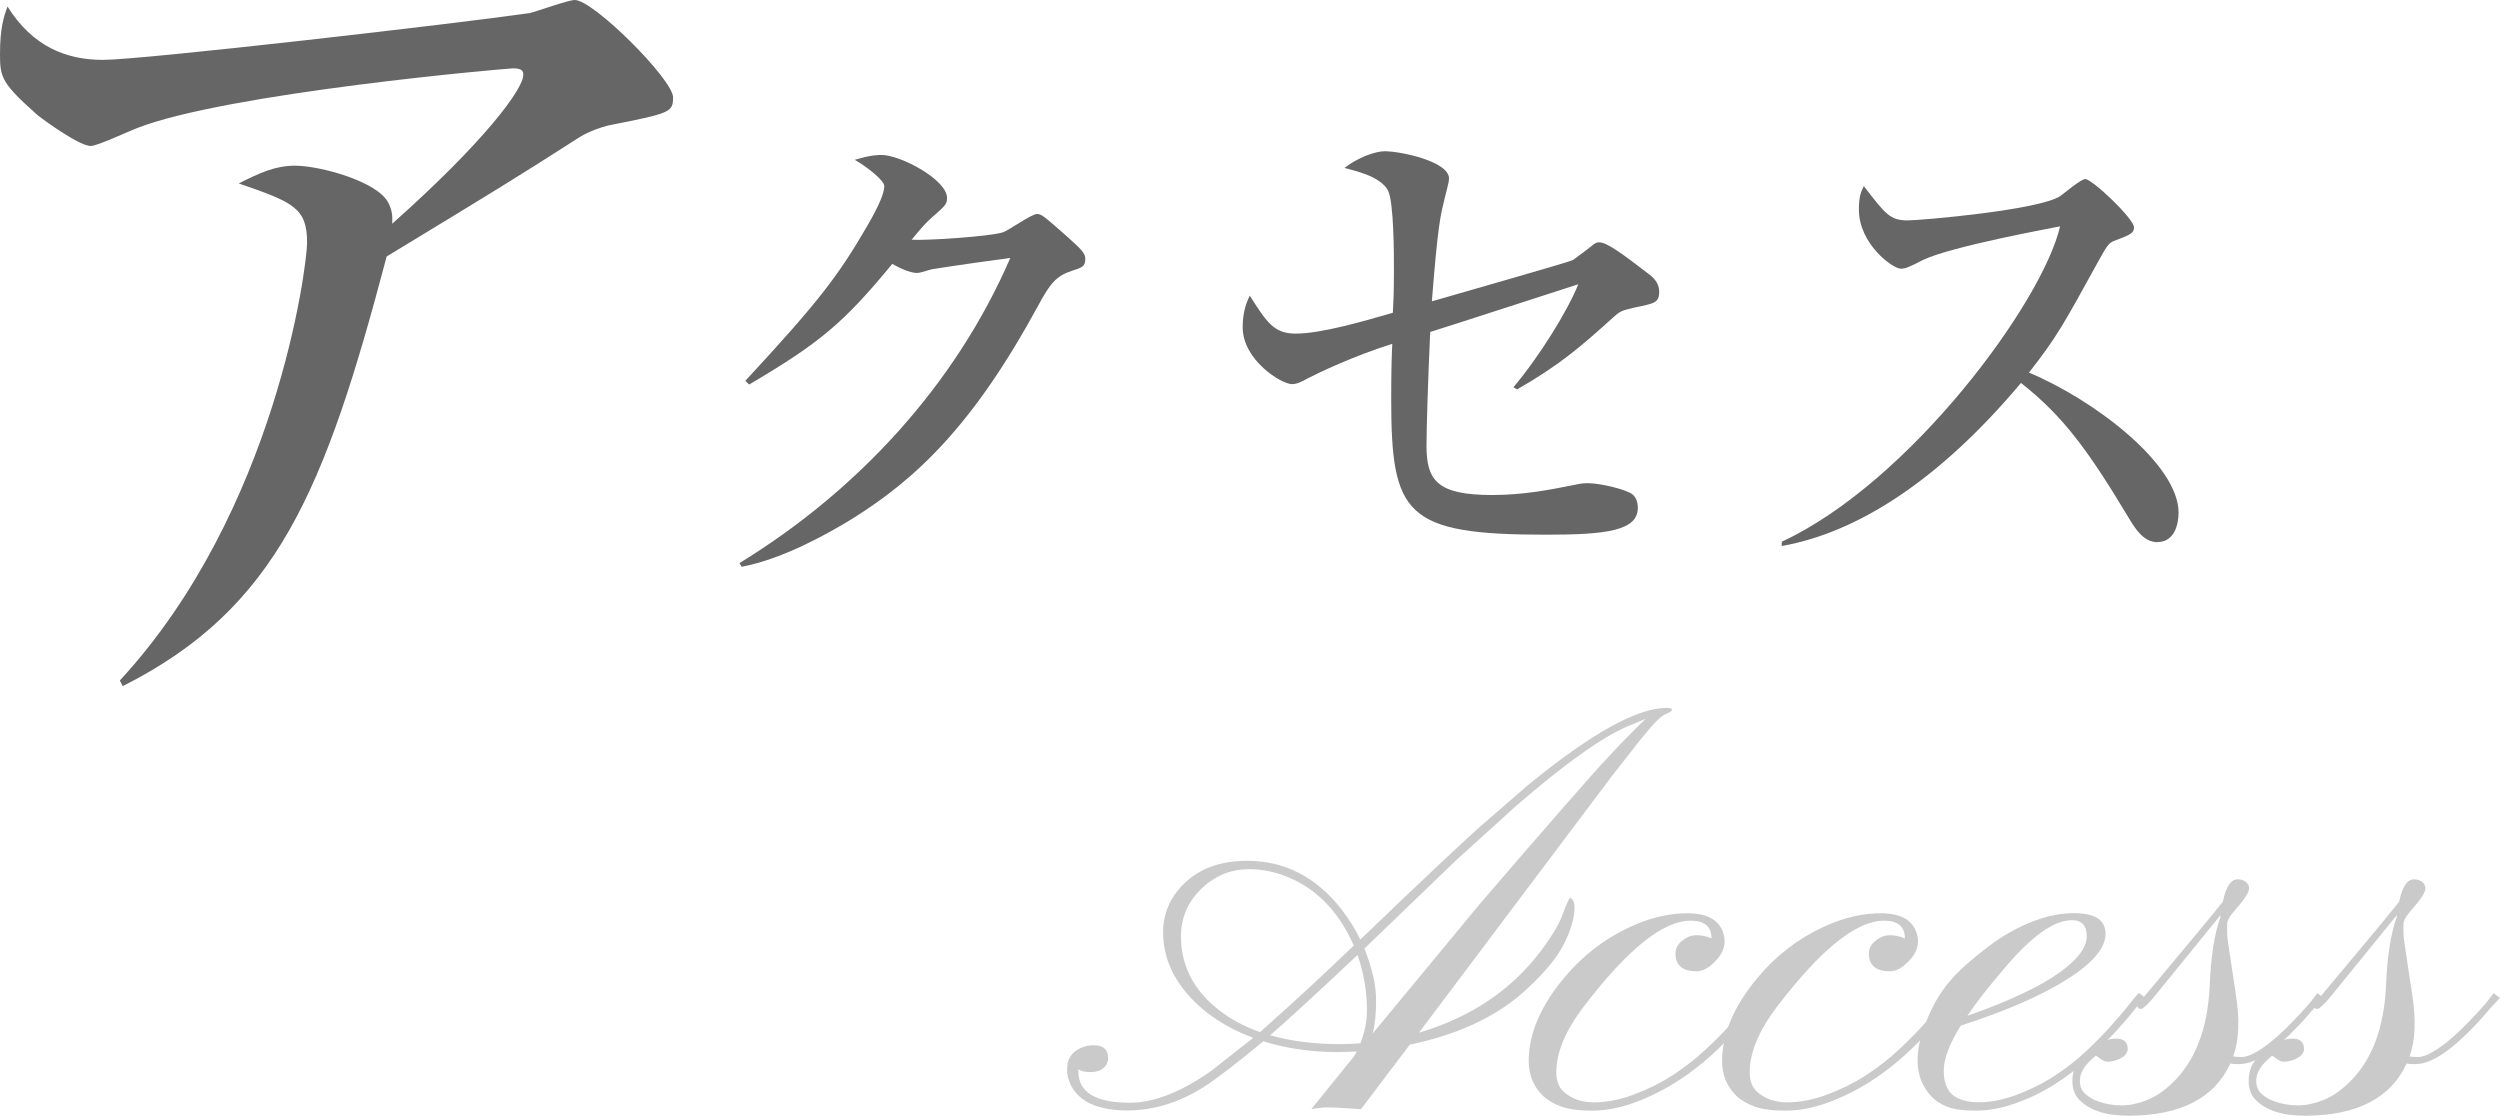 <?xml version="1.0" encoding="UTF-8"?>
<svg xmlns="http://www.w3.org/2000/svg" viewBox="0 0 256.36 114.39">
  <defs>
    <style>
      .cls-1 {
        mix-blend-mode: multiply;
      }

      .cls-2 {
        isolation: isolate;
      }

      .cls-3 {
        fill: #cacaca;
      }

      .cls-3, .cls-4 {
        stroke-width: 0px;
      }

      .cls-4 {
        fill: #666;
      }
    </style>
  </defs>
  <g class="cls-2">
    <g id="Layer_2" data-name="Layer 2">
      <g id="inner">
        <g>
          <g class="cls-1">
            <path class="cls-3" d="M137.27,107.89c-2.77,0-5.35-.37-7.73-1.11-2.73,2.27-4.79,3.84-6.15,4.72-2.54,1.58-5.13,2.37-7.76,2.37-3.01,0-4.95-.87-5.83-2.61-.25-.53-.38-1.04-.38-1.55s.09-.92.26-1.23.39-.56.64-.73c.53-.37,1.14-.56,1.85-.56.98,0,1.46.44,1.46,1.32,0,.39-.16.73-.48,1.01s-.76.42-1.32.42-.97-.1-1.25-.29v.21c0,2.15,1.76,3.22,5.27,3.22,2.44,0,5.21-1.07,8.29-3.22l4.37-3.43c-2.77-1.04-4.99-2.5-6.65-4.39-1.6-1.8-2.46-3.78-2.58-5.95-.12-2.13.59-3.95,2.11-5.45,1.6-1.58,3.77-2.37,6.5-2.37,3.81,0,7.01,1.63,9.61,4.89.78,1,1.45,2.06,1.99,3.19,6.27-6.02,10.37-9.88,12.3-11.6l4.8-4.16c6.48-5.33,11.26-8,14.33-8,.35,0,.53.06.53.18,0,.14-.16.26-.48.38s-.68.37-1.07.76-.96,1.04-1.7,1.96l-2.87,3.66-19.83,26.37c5.45-1.62,9.7-4.52,12.74-8.7.98-1.33,1.63-2.44,1.96-3.34.45-1.19.72-1.79.82-1.79.06,0,.15.08.28.25s.18.52.15,1.05-.17,1.17-.42,1.9-.58,1.43-.97,2.09c-.64,1.11-1.71,2.37-3.19,3.78-2.99,2.91-7.09,4.9-12.3,5.98l-5.01,6.62-1.88-.12c-.62-.04-1.12-.06-1.48-.06s-.67.02-.92.06l-.82.12,4.34-5.36c.06-.1.12-.19.18-.28s.11-.18.15-.28c-.62.04-1.24.06-1.85.06ZM129.21,105.84c3.81-3.4,7.01-6.36,9.61-8.88-1.62-3.69-4.09-6.11-7.41-7.27-1.11-.37-2.2-.56-3.27-.56s-2.01.19-2.84.57-1.56.88-2.18,1.51c-1.35,1.35-2.02,2.95-2.02,4.8,0,3.26,1.52,5.95,4.57,8.06,1.02.7,2.2,1.29,3.54,1.76ZM130.24,106.16c2.15.61,4.55.91,7.21.91.68,0,1.37-.03,2.05-.09.45-1.15.67-2.27.67-3.34,0-1.99-.32-3.9-.97-5.71-4.39,4.14-7.38,6.88-8.96,8.23ZM139.91,97.25c.8,2.05,1.2,3.81,1.2,5.27s-.12,2.62-.35,3.46l10.87-13.15c7.17-8.34,11.61-13.42,13.33-15.25s2.99-3.12,3.81-3.88l-1.96.82c-2.64,1.15-6.41,3.85-11.31,8.09l-6.15,5.57-9.43,9.08Z"/>
            <path class="cls-3" d="M175.5,96.11c-.04-1.13-.75-1.7-2.14-1.7-2.83,0-6.49,2.95-10.99,8.85-1.86,2.46-2.78,4.69-2.78,6.68,0,.86.23,1.51.7,1.96.82.76,1.87,1.14,3.15,1.14s2.64-.26,4.07-.79,2.77-1.19,4-1.99,2.35-1.67,3.37-2.62,1.89-1.84,2.64-2.67,1.33-1.54,1.76-2.12.68-.93.76-1.03l.64.5-.79,1.05c-3.67,4.82-7.77,8.06-12.3,9.7-1.52.55-2.96.82-4.31.82s-2.4-.14-3.16-.41-1.4-.64-1.9-1.11c-.98-.96-1.46-2.15-1.46-3.57,0-2.79,1.21-5.63,3.63-8.53,1.89-2.27,4.14-4,6.74-5.21,2.11-.98,4.16-1.45,6.15-1.41,1.76.06,2.87.65,3.34,1.79.47,1.15.21,2.21-.76,3.16-.64.66-1.27,1-1.88,1-1.41,0-2.13-.58-2.17-1.73-.02-.55.19-1,.63-1.36s.87-.56,1.3-.6c.62-.04,1.21.07,1.76.32v-.12Z"/>
            <path class="cls-3" d="M195.33,96.11c-.04-1.13-.75-1.7-2.14-1.7-2.83,0-6.49,2.95-10.99,8.85-1.86,2.46-2.78,4.69-2.78,6.68,0,.86.23,1.51.7,1.96.82.76,1.87,1.14,3.15,1.14s2.64-.26,4.07-.79,2.77-1.19,4-1.99,2.35-1.67,3.37-2.62,1.89-1.84,2.64-2.67,1.33-1.54,1.76-2.12.68-.93.76-1.03l.64.5-.79,1.05c-3.67,4.82-7.77,8.06-12.3,9.7-1.52.55-2.96.82-4.31.82s-2.4-.14-3.16-.41-1.4-.64-1.9-1.11c-.98-.96-1.46-2.15-1.46-3.57,0-2.79,1.21-5.63,3.63-8.53,1.89-2.27,4.14-4,6.74-5.21,2.11-.98,4.16-1.45,6.15-1.41,1.76.06,2.87.65,3.34,1.79.47,1.15.21,2.21-.76,3.16-.64.66-1.27,1-1.88,1-1.41,0-2.13-.58-2.17-1.73-.02-.55.19-1,.63-1.36s.87-.56,1.3-.6c.62-.04,1.21.07,1.76.32v-.12Z"/>
            <path class="cls-3" d="M210.71,111.18c-1.24.79-2.58,1.44-4.01,1.95s-2.8.76-4.09.76-2.27-.13-2.94-.4-1.23-.63-1.66-1.1c-1.84-1.99-1.83-4.93.03-8.82.8-1.72,2.01-3.29,3.63-4.7s3.05-2.48,4.28-3.18c2.38-1.37,4.62-2.05,6.71-2.05s3.15.64,3.25,1.93c.14,2.09-2.4,4.37-7.62,6.83-1.91.9-4.33,1.83-7.24,2.78-1.15,1.88-1.73,3.4-1.73,4.58s.31,2.02.92,2.52,1.51.75,2.7.75,2.46-.25,3.84-.76,2.67-1.15,3.87-1.93,2.29-1.63,3.27-2.55,1.84-1.8,2.59-2.64,1.37-1.57,1.85-2.18.81-1,.98-1.16l.62.5c-.25.21-.64.65-1.16,1.32s-1.17,1.42-1.96,2.27-1.7,1.74-2.72,2.68-2.16,1.8-3.4,2.59ZM201.73,104.17c5.9-2.07,9.7-4.13,11.4-6.18.57-.68.85-1.35.85-1.99,0-1.09-.51-1.64-1.52-1.64-1.8,0-4.04,1.57-6.74,4.72-1.88,2.19-3.2,3.89-3.98,5.1Z"/>
            <path class="cls-3" d="M228.99,108.33c.23.04.53.06.89.06s.8-.14,1.3-.41,1.03-.62,1.57-1.05,1.07-.9,1.6-1.42,1.01-1.02,1.45-1.49.83-.91,1.16-1.3l.67-.88.64.5c-.23.23-.54.56-.91.97l-1.23,1.41c-2.71,2.93-4.86,4.39-6.45,4.39h-.5c-.16,0-.31-.02-.47-.06-1.64,3.57-5.13,5.36-10.46,5.36-2.32,0-4.01-.56-5.07-1.67-.45-.49-.67-1.11-.67-1.88s.18-1.41.54-1.95.79-.98,1.27-1.33c1-.72,1.89-1.08,2.68-1.08s1.19.37,1.19,1.11c-.06.51-.49.89-1.29,1.14-.25.08-.5.12-.75.12s-.48-.08-.7-.25-.41-.29-.54-.37c-.12.12-.27.25-.45.41s-.37.34-.54.56c-.43.53-.64,1.07-.64,1.63s.19,1,.56,1.33.81.59,1.32.76c.76.27,1.56.41,2.39.41s1.69-.18,2.58-.53,1.76-.94,2.62-1.76c2.36-2.25,3.64-5.58,3.84-9.99.12-2.97.48-5.29,1.08-6.97.02-.06.03-.15.03-.26l-6.91,8.5c-.39.47-.77.84-1.14,1.11-.23.02-.39-.04-.47-.18-.04-.1.05-.28.26-.56,5.04-6.02,7.87-9.43,8.5-10.25.31-1.52.82-2.29,1.52-2.29.33,0,.61.09.83.26s.34.4.34.67c-.02.37-.32.89-.89,1.57s-.93,1.1-1.05,1.29-.21.34-.25.47-.06.25-.06.37v.35c-.02.53.03,1.15.15,1.88l.73,4.86c.43,2.66.34,4.8-.26,6.45Z"/>
            <path class="cls-3" d="M247.07,108.33c.23.04.53.06.89.06s.8-.14,1.3-.41,1.03-.62,1.57-1.05,1.07-.9,1.6-1.42,1.01-1.02,1.45-1.49.83-.91,1.16-1.3l.67-.88.64.5c-.23.23-.54.56-.91.97l-1.23,1.41c-2.71,2.93-4.86,4.39-6.45,4.39h-.5c-.16,0-.31-.02-.47-.06-1.64,3.57-5.13,5.36-10.46,5.36-2.32,0-4.01-.56-5.07-1.67-.45-.49-.67-1.11-.67-1.88s.18-1.41.54-1.95.79-.98,1.27-1.33c1-.72,1.89-1.08,2.68-1.08s1.19.37,1.19,1.11c-.06.51-.49.89-1.29,1.14-.25.08-.5.12-.75.12s-.48-.08-.7-.25-.41-.29-.54-.37c-.12.12-.27.25-.45.41s-.37.34-.54.56c-.43.53-.64,1.07-.64,1.63s.19,1,.56,1.33.81.59,1.32.76c.76.27,1.56.41,2.39.41s1.69-.18,2.58-.53,1.76-.94,2.62-1.76c2.36-2.25,3.64-5.58,3.84-9.99.12-2.97.48-5.29,1.08-6.97.02-.06.03-.15.03-.26l-6.91,8.5c-.39.47-.77.84-1.14,1.11-.23.02-.39-.04-.47-.18-.04-.1.05-.28.26-.56,5.04-6.02,7.87-9.43,8.5-10.25.31-1.52.82-2.29,1.52-2.29.33,0,.61.09.83.26s.34.4.34.67c-.02.37-.32.89-.89,1.57s-.93,1.1-1.05,1.29-.21.34-.25.47-.06.25-.06.37v.35c-.02.53.03,1.15.15,1.88l.73,4.86c.43,2.66.34,4.8-.26,6.45Z"/>
          </g>
          <g>
            <path class="cls-4" d="M62.4,12.86c-.77.19-1.92.58-2.88,1.15-6.91,4.42-8.16,5.18-19.87,12.29-6.34,24-11.23,36.09-27.07,44.06l-.29-.58C28.32,52.41,31.49,27.26,31.49,24.86c0-3.55-1.44-4.13-7.01-6.05,2.11-1.06,3.74-1.82,5.76-1.82,2.59,0,8.54,1.63,9.6,3.84.48.96.38,1.63.38,2.11,9.5-8.45,13.44-13.82,13.44-15.26,0-.38-.1-.67-1.06-.67-.58,0-29.28,2.5-38.59,6.14-.77.29-4.03,1.82-4.7,1.82-1.15,0-4.61-2.5-5.47-3.17C.19,8.54,0,7.97,0,5.57,0,2.88.38,1.73.77.67c2.59,4.13,6.05,5.47,9.79,5.47,4.03,0,36.48-3.74,43.77-4.8.77-.19,3.94-1.34,4.61-1.34,1.92,0,10.08,8.16,10.08,9.98,0,1.54-.29,1.63-6.62,2.88Z"/>
            <g>
              <path class="cls-4" d="M109.93,27.77c-1.6.5-2.26,1.32-3.41,3.46-6.65,12.26-12.48,17.87-19.36,22.11-2.09,1.26-6.76,3.96-11.11,4.78l-.22-.38c12.04-7.37,22.11-18.2,27.77-31.29-1.27.17-5.66.77-8.03,1.16-.28.05-1.15.38-1.54.38-.55,0-1.48-.33-2.53-.93-4.95,5.99-7.31,8.03-14.68,12.37l-.39-.38c7.48-8.08,9.51-10.72,12.54-15.95,1.21-2.09,1.71-3.35,1.71-4.01,0-.61-1.87-2.04-3.03-2.7.88-.27,1.81-.5,2.75-.5,1.93,0,6.71,2.53,6.71,4.4,0,.61-.11.77-1.59,2.04-.71.66-.94.93-2.04,2.25,1.38.11,8.14-.33,9.4-.77.6-.22,2.91-1.87,3.46-1.87.44,0,.71.22,3.08,2.31,1.6,1.43,1.87,1.76,1.87,2.31,0,.77-.33.88-1.38,1.21Z"/>
              <path class="cls-4" d="M167.5,31.57c-1.26.28-1.43.39-2.09.99-3.35,3.02-5.44,4.84-9.84,7.37l-.38-.22c2.75-3.25,5.66-8.03,6.65-10.56-2.42.77-13.03,4.23-15.18,4.89-.22,4.73-.38,9.79-.38,11.66,0,3.52,1.04,5.06,6.71,5.06,3.3,0,5.99-.55,8.47-1.04.71-.17,1.04-.17,1.43-.17,1.21,0,3.96.66,4.51,1.15.28.22.55.66.55,1.38,0,2.36-3.3,2.75-9.4,2.75-14.52,0-15.89-2.04-15.89-14.02,0-2.69.05-4.4.11-5.55-3.9,1.21-7.7,3.03-8.63,3.52-.71.39-1.16.61-1.65.61-1.1,0-5.06-2.47-5.06-5.83,0-1.59.39-2.53.72-3.25,1.76,2.75,2.47,3.9,4.73,3.9,2.58,0,6.93-1.26,9.95-2.14.05-.82.11-2.2.11-4.29,0-1.65,0-7.04-.61-8.25-.77-1.43-3.24-1.98-4.46-2.31,1.32-1.04,3.13-1.71,4.12-1.71,1.65,0,6.6,1.04,6.6,2.8,0,.44-.38,1.65-.55,2.47-.33,1.38-.61,2.42-1.21,10.12,2.09-.61,14.24-4.07,14.46-4.23.33-.22,1.71-1.27,1.98-1.49.22-.17.38-.33.71-.33.83,0,2.42,1.21,5.01,3.19.44.33,1.15.88,1.15,1.87,0,1.16-.5,1.21-2.64,1.65Z"/>
              <path class="cls-4" d="M221.26,55.6c-1.48,0-2.31-1.43-2.86-2.31-4.23-7.04-6.76-10.56-11.16-14.02-8.41,10.01-16.77,15.34-24.53,16.72v-.44c13.14-6.1,26.73-24.53,28.54-32.34-.17.05-11.16,2.03-14.08,3.46-1.6.82-1.81.88-2.26.88-.82,0-4.29-2.53-4.29-6.05,0-1.43.22-1.81.5-2.42,2.25,2.91,2.69,3.52,4.51,3.52,1.32,0,13.36-1.04,15.62-2.48.38-.27,2.14-1.76,2.58-1.76.71,0,5,4.07,5,4.95,0,.6-.38.77-2.14,1.43-.49.22-.71.6-1.54,2.09-3.63,6.6-4.23,7.7-7.09,11.38,6.71,2.8,15.34,9.4,15.34,14.35,0,1.32-.49,3.02-2.14,3.02Z"/>
            </g>
          </g>
        </g>
      </g>
    </g>
  </g>
</svg>